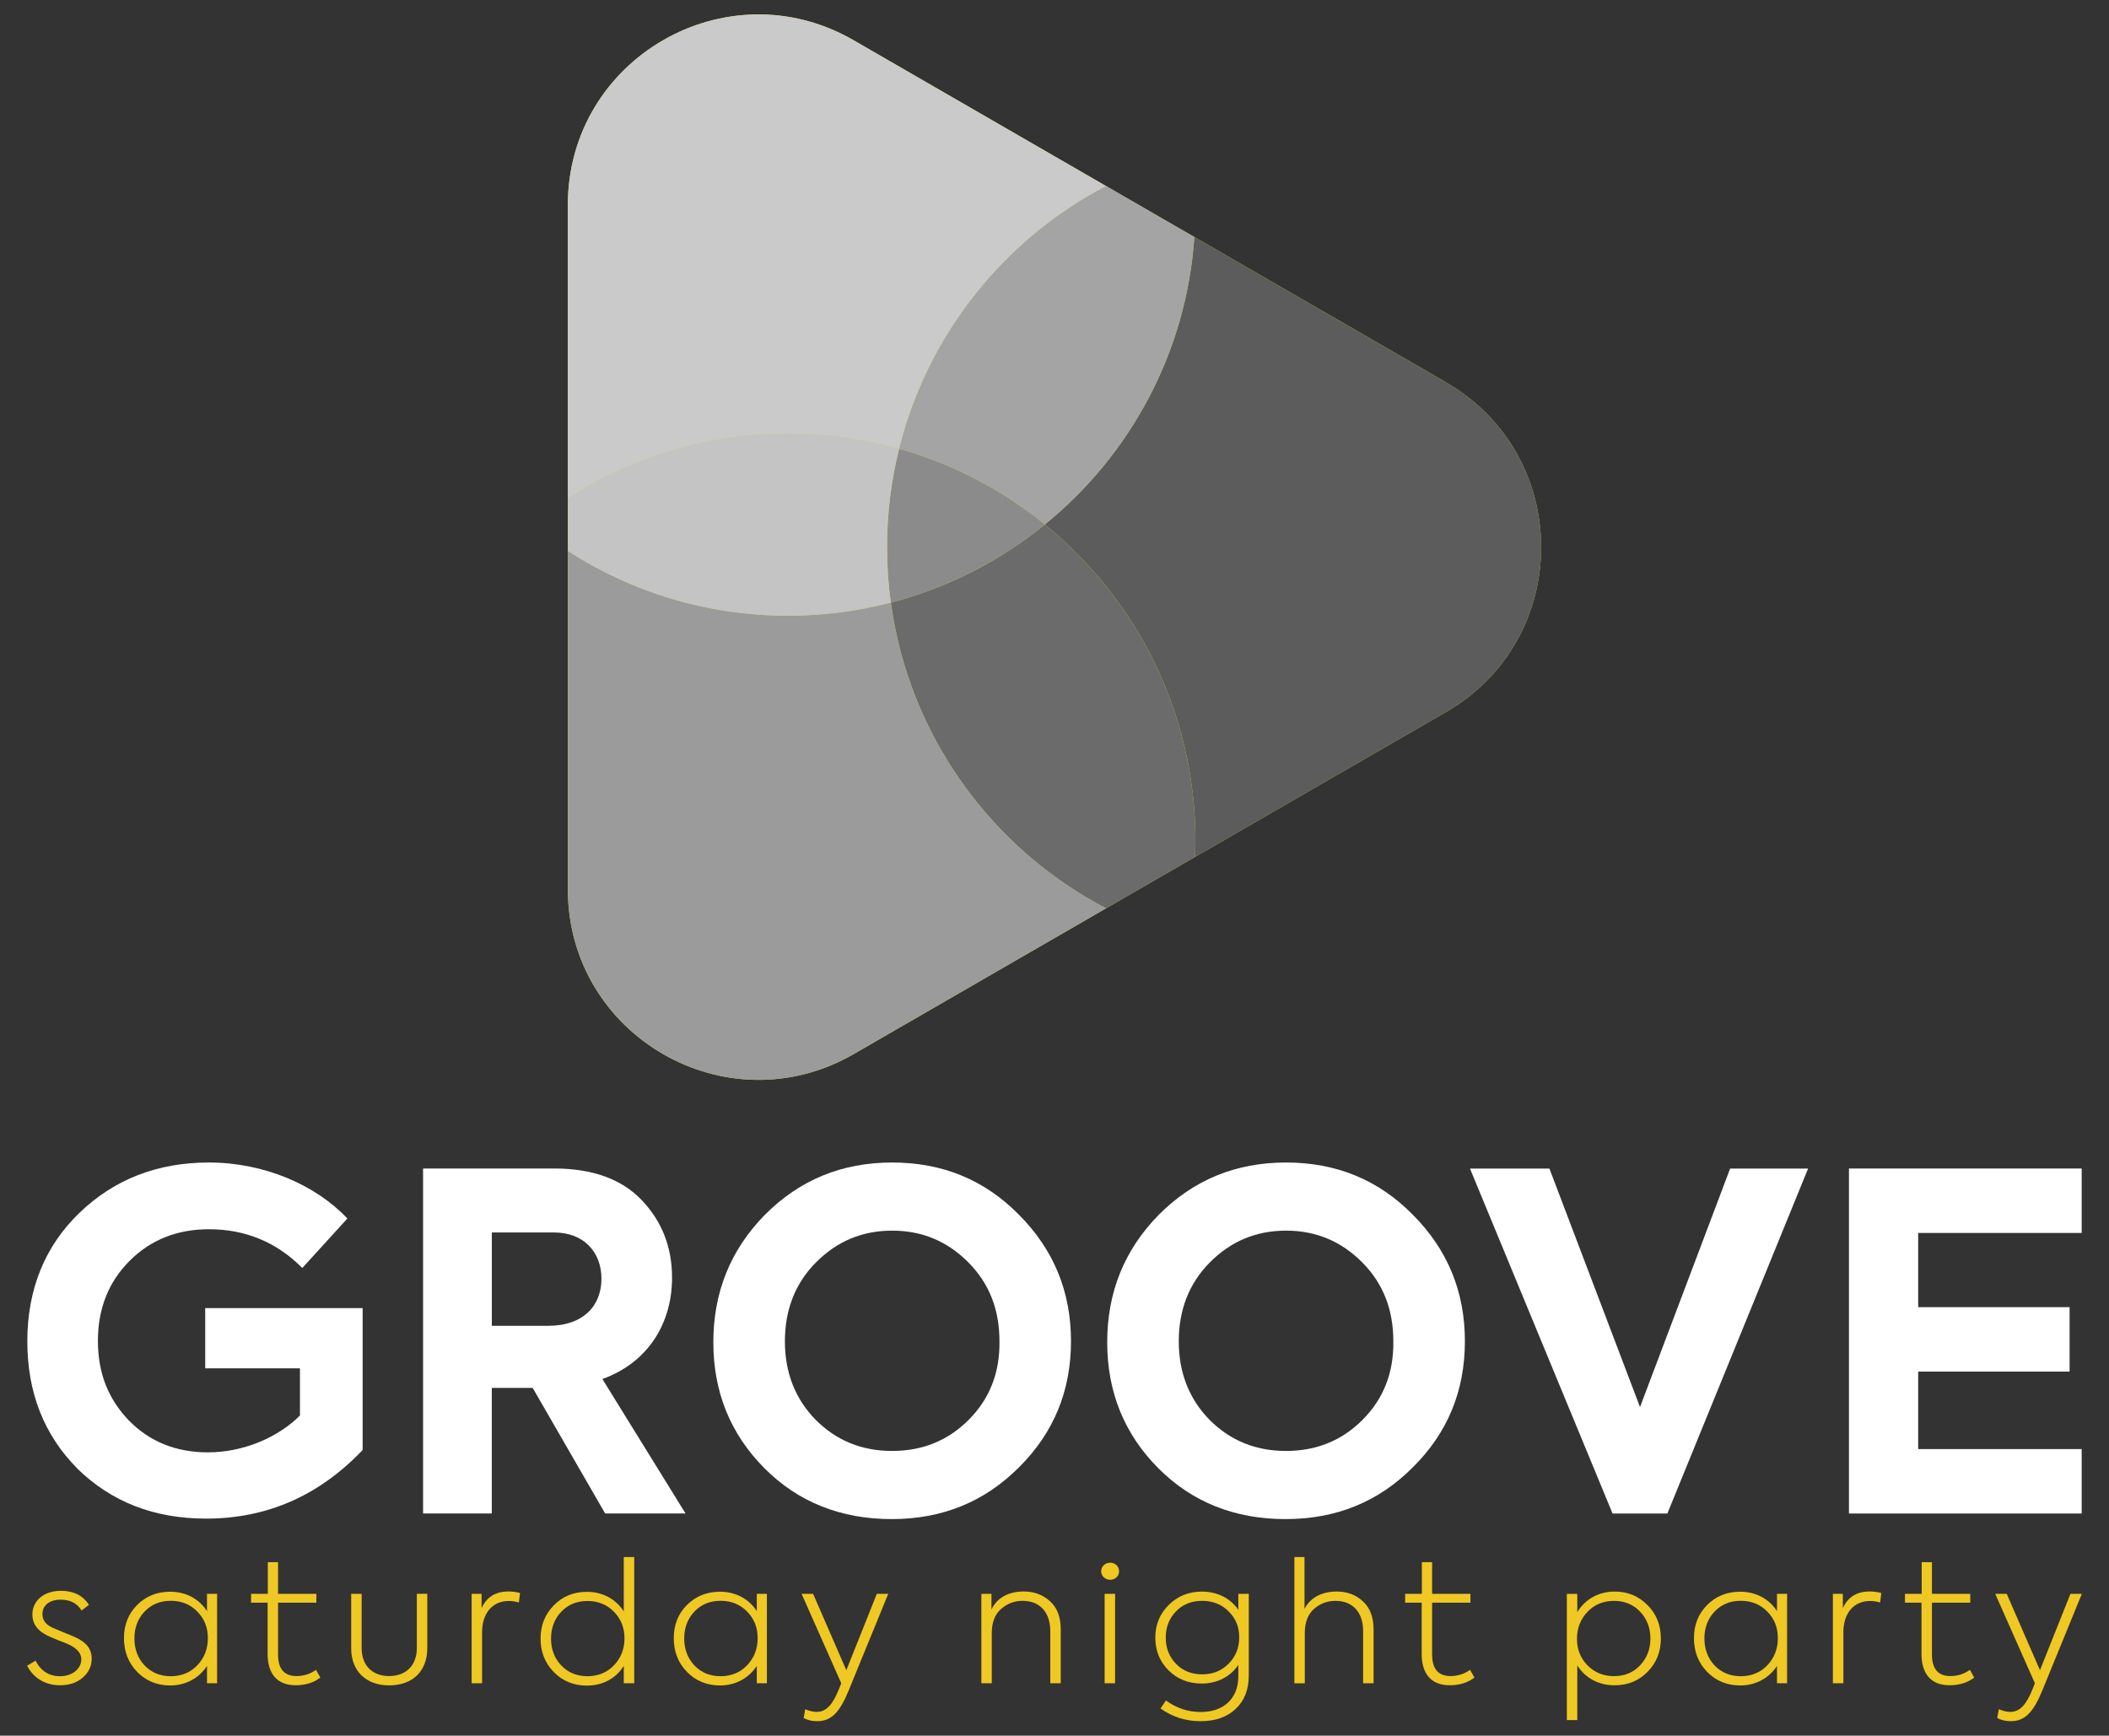 <?xml version="1.0" encoding="UTF-8"?><svg xmlns="http://www.w3.org/2000/svg" viewBox="0 0 541.02 445.28"><rect x="0" y="0" width="541.02" height="445.28" fill="#333333" stroke="none"/><defs><style>.cls-1{fill:#fff;}.cls-2{fill:#8b8b8b;}.cls-3{fill:#f2d22e;}.cls-4{fill:#cacaca;}.cls-5{fill:#5c5c5c;}.cls-6{isolation:isolate;}.cls-7{mix-blend-mode:soft-light;}.cls-8{fill:#a4a4a4;}.cls-9{fill:#6b6b6b;}.cls-10{fill:#efc823;}.cls-11{fill:#9b9b9b;}.cls-12{fill:#c4c4c4;}</style></defs><g class="cls-6"><g id="Camada_1"><path class="cls-1" d="m19.88,376.79c-8.58-8.62-12.87-19.52-12.87-32.69s4.41-24.31,13.35-32.93c8.94-8.62,20.02-12.93,33.24-12.93,14.3,0,27.53,5.87,35.51,14.37l-11.56,12.69c-6.55-6.59-14.54-9.94-23.95-9.94-8.22,0-15.01,2.75-20.38,8.14-5.36,5.39-8.1,12.21-8.1,20.48s2.62,14.85,7.86,20.36c5.36,5.51,12.15,8.26,20.38,8.26,9.06,0,17.99-3.83,23.59-9.46v-12.09h-24.31v-15.45h40.39v36.4c-11.2,11.74-24.55,17.6-40.16,17.6-13.35,0-24.31-4.31-33.01-12.81Z"/><path class="cls-1" d="m155.24,388.28l-18.59-32.21h-10.49v32.21h-17.63v-88.5h33.72c9.77,0,17.28,2.75,22.4,8.14,5.12,5.39,7.75,11.97,7.75,19.88,0,11.5-5.96,21.68-17.87,25.99l21.33,34.49h-20.61Zm-29.07-72.09v23.95h14.42c9.17,0,13.7-5.27,13.7-12.09s-4.53-11.86-12.15-11.86h-15.97Z"/><path class="cls-1" d="m196.1,376.67c-8.7-8.74-13.11-19.52-13.11-32.33s4.41-23.71,13.23-32.69c8.94-8.98,19.78-13.41,32.65-13.41s23.71,4.43,32.53,13.41c8.94,8.98,13.34,19.76,13.34,32.45s-4.41,23.47-13.34,32.33c-8.82,8.86-19.66,13.29-32.65,13.29s-23.95-4.31-32.65-13.05Zm52.31-52.81c-5.36-5.39-11.8-8.14-19.54-8.14s-14.18,2.75-19.54,8.14-7.98,12.21-7.98,20.24,2.62,14.73,7.86,20.12c5.36,5.39,11.92,8.02,19.66,8.02s14.3-2.63,19.66-8.02,7.98-12.09,7.86-20.12c0-8.14-2.62-14.85-7.98-20.24Z"/><path class="cls-1" d="m297.14,376.67c-8.7-8.74-13.11-19.52-13.11-32.33s4.41-23.71,13.23-32.69c8.94-8.98,19.78-13.41,32.65-13.41s23.71,4.43,32.53,13.41c8.94,8.98,13.35,19.76,13.35,32.45s-4.41,23.47-13.35,32.33c-8.82,8.86-19.66,13.29-32.65,13.29s-23.95-4.31-32.65-13.05Zm52.31-52.81c-5.36-5.39-11.8-8.14-19.54-8.14s-14.18,2.75-19.54,8.14-7.98,12.21-7.98,20.24,2.62,14.73,7.86,20.12c5.36,5.39,11.92,8.02,19.66,8.02s14.3-2.63,19.66-8.02c5.36-5.39,7.98-12.09,7.86-20.12,0-8.14-2.62-14.85-7.98-20.24Z"/><path class="cls-1" d="m443.81,299.79h20.02l-36.1,88.5h-14.06l-36.58-88.5h20.38l23.24,61.19,23.12-61.19Z"/><path class="cls-1" d="m474.31,388.28v-88.5h59.7v16.53h-41.94v19.04h38.84v16.53h-38.84v19.88h41.94v16.53h-59.7Z"/><path class="cls-10" d="m6.97,427.33l2.14-1.29c1.38,2.66,3.48,3.99,6.3,3.99,3.22,0,5.45-1.97,5.45-4.33,0-1.5-1.03-2.74-3.04-3.73-.54-.26-1.47-.64-2.86-1.16-1.38-.56-2.32-.94-2.86-1.24-2.54-1.24-3.8-3.05-3.8-5.36,0-3.47,2.86-6.09,7.32-6.09,3.26,0,5.67,1.2,7.19,3.6l-1.88,1.46c-1.12-1.84-2.9-2.79-5.36-2.79-2.99,0-4.69,1.54-4.69,3.73,0,1.5.85,2.66,2.59,3.47l2.68,1.12c1.38.56,2.46.99,3.17,1.33,2.72,1.24,4.2,2.87,4.2,5.49,0,1.93-.76,3.52-2.28,4.85-1.52,1.33-3.48,1.97-5.85,1.97-3.53,0-6.7-1.63-8.44-5.02Z"/><path class="cls-10" d="m53.1,408.89h2.59v22.95h-2.59v-4.46c-2.01,3.13-5.45,5.02-9.42,5.02-3.39,0-6.21-1.16-8.49-3.47-2.28-2.36-3.39-5.23-3.39-8.66s1.12-6.22,3.35-8.49c2.28-2.27,5.09-3.43,8.53-3.43,3.97,0,7.41,1.84,9.42,4.98v-4.42Zm-2.46,18.31c1.79-1.89,2.68-4.2,2.68-6.95s-.89-4.93-2.68-6.78c-1.79-1.84-4.06-2.79-6.83-2.79s-5,.94-6.74,2.79c-1.74,1.84-2.59,4.16-2.59,6.86s.85,5.06,2.59,6.91c1.74,1.84,4.02,2.79,6.74,2.79s5.05-.94,6.83-2.83Z"/><path class="cls-10" d="m82.18,430.38c-1.74,1.33-3.84,1.97-6.34,1.97-4.78,0-7.19-3-7.19-8.02v-13.17h-4.24v-2.27h4.29v-8.11h2.63v8.11h9.83v2.27h-9.83v13.25c0,3.73,1.56,5.58,4.73,5.58,1.83,0,3.48-.51,5-1.59l1.12,1.97Z"/><path class="cls-10" d="m92.72,429.82c-1.74-1.76-2.63-4.07-2.63-6.95v-13.98h2.68v13.94c0,4.42,2.72,7.16,7.06,7.16s7.1-2.74,7.1-7.21v-13.9h2.68v13.98c0,5.83-3.71,9.52-9.78,9.52-2.95,0-5.31-.86-7.1-2.57Z"/><path class="cls-10" d="m120.99,431.84v-22.95h2.55v3.69c1.29-2.87,3.57-4.29,6.92-4.29.94,0,1.92.13,2.95.39l-.31,2.44c-.85-.26-1.7-.39-2.55-.39-4.33,0-6.88,3.26-6.88,8.02v13.08h-2.68Z"/><path class="cls-10" d="m160.02,399.46h2.68v32.38h-2.68v-4.46c-2.01,3.22-5.4,5.06-9.47,5.06-3.39,0-6.21-1.16-8.49-3.47-2.28-2.36-3.39-5.19-3.39-8.58s1.12-6.22,3.39-8.54c2.28-2.32,5.09-3.47,8.49-3.47,4.06,0,7.46,1.89,9.47,5.02v-13.94Zm-2.5,27.75c1.79-1.89,2.68-4.2,2.68-6.91s-.89-4.93-2.68-6.78c-1.79-1.84-4.06-2.79-6.83-2.79s-5,.94-6.74,2.79c-1.74,1.84-2.59,4.16-2.59,6.86s.85,5.02,2.59,6.86c1.74,1.84,4.02,2.79,6.74,2.79s5.05-.94,6.83-2.83Z"/><path class="cls-10" d="m194.14,408.89h2.59v22.95h-2.59v-4.46c-2.01,3.13-5.45,5.02-9.42,5.02-3.39,0-6.21-1.16-8.49-3.47-2.28-2.36-3.39-5.23-3.39-8.66s1.12-6.22,3.35-8.49c2.28-2.27,5.09-3.43,8.53-3.43,3.97,0,7.41,1.84,9.42,4.98v-4.42Zm-2.46,18.31c1.79-1.89,2.68-4.2,2.68-6.95s-.89-4.93-2.68-6.78c-1.79-1.84-4.06-2.79-6.83-2.79s-5,.94-6.74,2.79c-1.74,1.84-2.59,4.16-2.59,6.86s.85,5.06,2.59,6.91c1.74,1.84,4.02,2.79,6.74,2.79s5.05-.94,6.83-2.83Z"/><path class="cls-10" d="m224.91,408.89h2.95l-10.09,24.66c-2.37,5.83-4.55,8.02-8.17,8.02-1.25,0-2.41-.26-3.44-.81l.4-2.27c1.07.47,2.05.69,2.95.69,2.5,0,4.15-1.97,5.72-5.88l.58-1.46-10.18-22.95h2.95l8.53,19.6,7.82-19.6Z"/><path class="cls-10" d="m251.75,431.84v-22.95h2.59v4.03c1.43-3.05,4.42-4.63,8.31-4.63,2.68,0,4.91.86,6.74,2.53,1.83,1.67,2.72,4.07,2.72,7.16v13.85h-2.68v-13.38c0-4.8-2.68-7.76-7.1-7.76-2.1,0-3.93.69-5.54,2.1-1.56,1.37-2.37,3.43-2.37,6.18v12.87h-2.68Z"/><path class="cls-10" d="m282.48,403.1c0-1.24,1.03-2.19,2.32-2.19s2.28.94,2.28,2.19-1.03,2.19-2.28,2.19-2.32-.94-2.32-2.19Zm3.57,28.74h-2.68v-22.95h2.68v22.95Z"/><path class="cls-10" d="m317.67,408.89h2.68v20.93c0,3.65-1.12,6.48-3.35,8.58-2.19,2.1-5.23,3.17-9.02,3.17s-7.19-1.07-10.27-3.26l1.38-2.06c2.72,1.97,5.67,2.96,8.93,2.96,5.94,0,9.65-3.52,9.65-9.14v-2.96c-2.01,3.05-5.45,4.8-9.38,4.8-3.39,0-6.25-1.12-8.53-3.39-2.28-2.27-3.39-5.1-3.39-8.41s1.16-6.09,3.44-8.36c2.28-2.27,5.14-3.43,8.53-3.43,3.93,0,7.32,1.72,9.33,4.68v-4.12Zm-2.5,17.93c1.83-1.84,2.72-4.07,2.72-6.78s-.89-4.85-2.72-6.65c-1.79-1.8-4.06-2.7-6.79-2.7s-4.96.9-6.7,2.7c-1.74,1.8-2.63,4.03-2.63,6.73s.89,4.93,2.63,6.73c1.74,1.8,3.98,2.7,6.7,2.7s5-.9,6.79-2.74Z"/><path class="cls-10" d="m332.05,431.84v-32.38h2.59v13.3c1.43-2.87,4.47-4.46,8.26-4.46,2.72,0,4.96.86,6.74,2.53,1.83,1.67,2.72,4.07,2.72,7.16v13.85h-2.68v-13.42c0-4.8-2.68-7.72-7.1-7.72-2.1,0-3.93.69-5.49,2.06-1.56,1.37-2.37,3.43-2.37,6.18v12.91h-2.68Z"/><path class="cls-10" d="m378.23,430.38c-1.74,1.33-3.84,1.97-6.34,1.97-4.78,0-7.19-3-7.19-8.02v-13.17h-4.24v-2.27h4.29v-8.11h2.63v8.11h9.83v2.27h-9.83v13.25c0,3.73,1.56,5.58,4.73,5.58,1.83,0,3.48-.51,5-1.59l1.12,1.97Z"/><path class="cls-10" d="m422.67,411.81c2.28,2.32,3.39,5.15,3.39,8.54s-1.12,6.22-3.39,8.54c-2.28,2.32-5.09,3.47-8.49,3.47-4.11,0-7.55-1.89-9.56-5.1v14.03h-2.68v-32.38h2.68v4.68c2.01-3.3,5.45-5.28,9.56-5.28,3.39,0,6.21,1.16,8.49,3.52Zm-1.92,15.4c1.74-1.84,2.63-4.16,2.63-6.86s-.89-5.02-2.63-6.86c-1.74-1.84-3.98-2.79-6.7-2.79s-5.05.94-6.83,2.83c-1.79,1.89-2.68,4.2-2.68,6.91s.89,4.93,2.68,6.78c1.79,1.84,4.06,2.79,6.83,2.79s4.96-.94,6.7-2.79Z"/><path class="cls-10" d="m455.85,408.89h2.59v22.95h-2.59v-4.46c-2.01,3.13-5.45,5.02-9.42,5.02-3.39,0-6.21-1.16-8.49-3.47-2.28-2.36-3.39-5.23-3.39-8.66s1.12-6.22,3.35-8.49c2.28-2.27,5.09-3.43,8.53-3.43,3.98,0,7.41,1.84,9.42,4.98v-4.42Zm-2.46,18.31c1.79-1.89,2.68-4.2,2.68-6.95s-.89-4.93-2.68-6.78c-1.79-1.84-4.06-2.79-6.83-2.79s-5,.94-6.74,2.79c-1.74,1.84-2.59,4.16-2.59,6.86s.85,5.06,2.59,6.91c1.74,1.84,4.02,2.79,6.74,2.79s5.05-.94,6.83-2.83Z"/><path class="cls-10" d="m470.19,431.84v-22.95h2.55v3.69c1.3-2.87,3.57-4.29,6.92-4.29.94,0,1.92.13,2.95.39l-.31,2.44c-.85-.26-1.7-.39-2.54-.39-4.33,0-6.88,3.26-6.88,8.02v13.08h-2.68Z"/><path class="cls-10" d="m506.45,430.38c-1.74,1.33-3.84,1.97-6.34,1.97-4.78,0-7.19-3-7.19-8.02v-13.17h-4.24v-2.27h4.29v-8.11h2.63v8.11h9.83v2.27h-9.83v13.25c0,3.73,1.56,5.58,4.73,5.58,1.83,0,3.48-.51,5-1.59l1.12,1.97Z"/><path class="cls-10" d="m531.11,408.89h2.95l-10.09,24.66c-2.37,5.83-4.56,8.02-8.17,8.02-1.25,0-2.41-.26-3.44-.81l.4-2.27c1.07.47,2.05.69,2.95.69,2.5,0,4.15-1.97,5.72-5.88l.58-1.46-10.18-22.95h2.95l8.53,19.6,7.82-19.6Z"/><path class="cls-3" d="m370.92,98.07l-64.54-37.27-11.45-6.6-11.21-6.48L218.99,10.33c-32.58-18.83-73.32,4.69-73.32,42.31v175.48c0,37.62,40.74,61.1,73.32,42.31l64.73-37.39,11.21-6.48,11.64-6.72,64.34-37.15c32.58-18.79,32.58-65.82,0-84.61Z"/><g class="cls-7"><path class="cls-5" d="m370.92,182.69l-64.34,37.15c.04-1.37.08-2.77.08-4.14,0-32.74-15.04-61.96-38.64-81.14,21.8-17.7,36.33-44.03,38.36-73.75l64.54,37.27c32.58,18.79,32.58,65.82,0,84.61Z"/><path class="cls-9" d="m306.66,215.7c0,1.37-.04,2.77-.08,4.14l-11.64,6.72-11.21,6.48c-29.38-15.35-50.55-44.26-55.2-78.44,14.69-3.83,28.09-10.74,39.49-20.04,23.6,19.18,38.64,48.4,38.64,81.14Z"/><path class="cls-8" d="m294.94,54.2l11.45,6.6c-2.03,29.73-16.56,56.06-38.36,73.75-10.86-8.83-23.52-15.51-37.39-19.42,7.27-29.3,26.92-53.75,53.09-67.43l11.21,6.48Z"/><path class="cls-4" d="m218.99,10.33l64.73,37.39c-26.17,13.67-45.82,38.13-53.09,67.43-9.06-2.58-18.59-3.95-28.48-3.95-20.82,0-40.2,6.09-56.49,16.6V52.64c0-37.62,40.74-61.14,73.32-42.31Z"/><path class="cls-11" d="m283.72,233.04l-64.73,37.38c-32.58,18.79-73.32-4.69-73.32-42.31v-86.76c16.29,10.51,35.67,16.6,56.49,16.6,9.1,0,17.93-1.17,26.37-3.36,4.65,34.18,25.82,63.09,55.2,78.44Z"/><path class="cls-2" d="m230.64,115.14c13.87,3.91,26.53,10.59,37.39,19.42-11.41,9.3-24.81,16.21-39.49,20.04-.66-4.65-.98-9.38-.98-14.22,0-8.71,1.05-17.15,3.09-25.24Z"/><path class="cls-12" d="m230.64,115.14c-2.03,8.09-3.09,16.52-3.09,25.24,0,4.84.31,9.57.98,14.22-8.44,2.19-17.27,3.36-26.37,3.36-20.82,0-40.2-6.09-56.49-16.6v-13.56c16.29-10.51,35.67-16.6,56.49-16.6,9.88,0,19.42,1.37,28.48,3.95Z"/></g></g></g></svg>